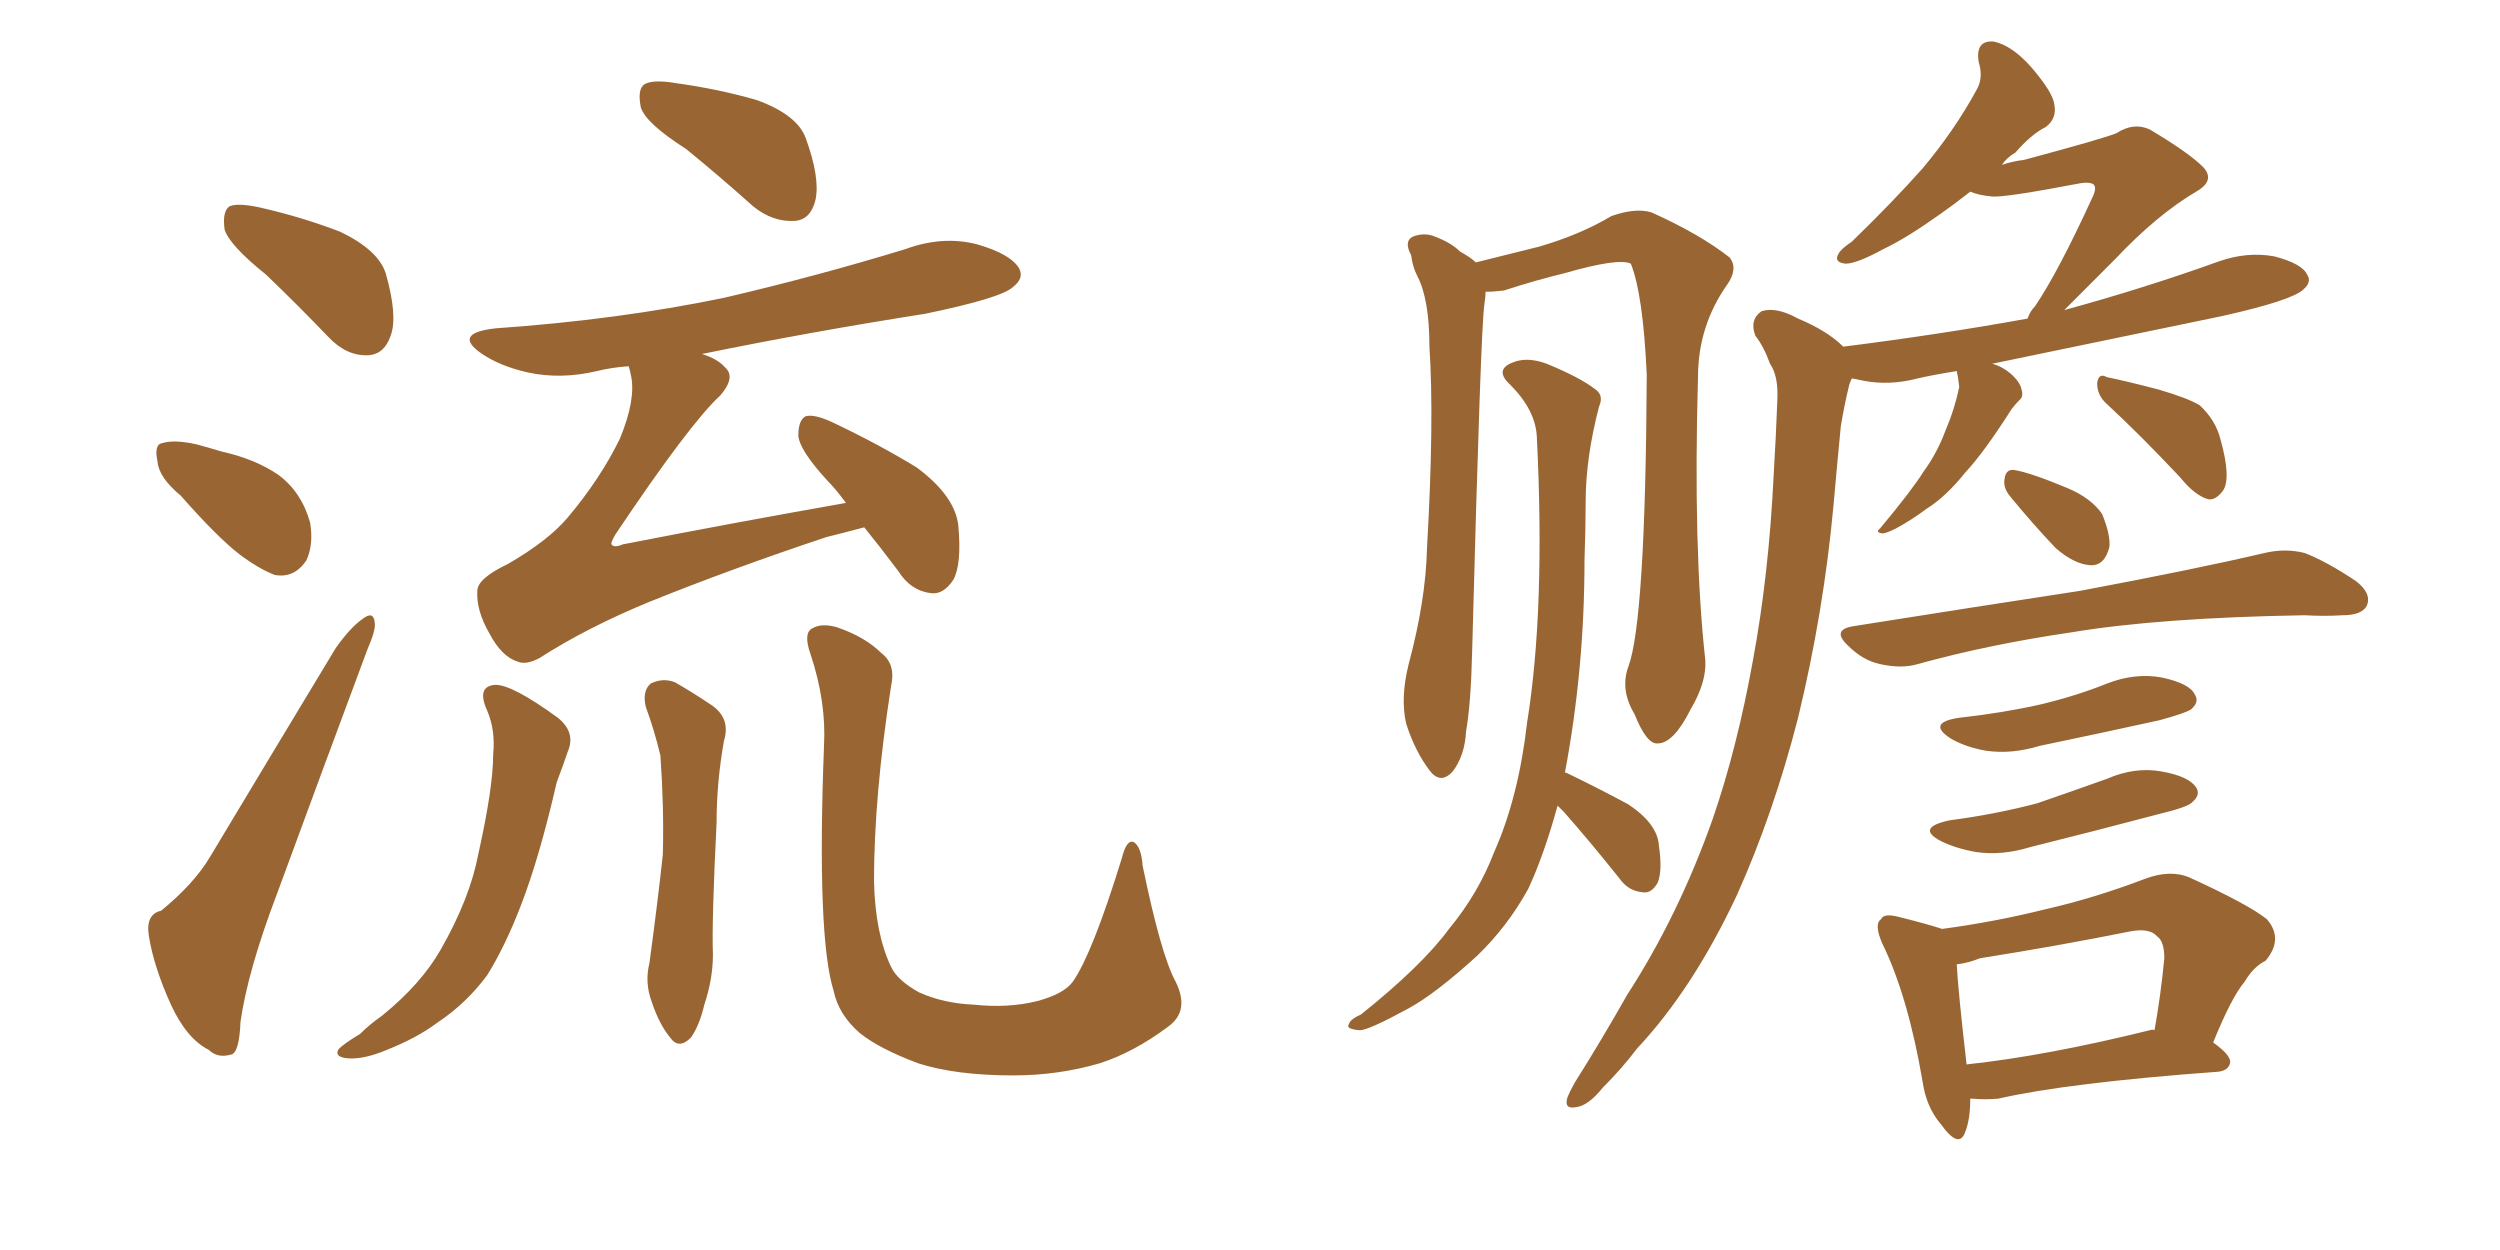 <svg xmlns="http://www.w3.org/2000/svg" xmlns:xlink="http://www.w3.org/1999/xlink" width="300" height="150"><path fill="#996633" padding="10" d="M31.93 32.96L31.93 32.96Q27.54 29.44 26.95 27.54L26.95 27.54Q26.66 25.34 27.54 24.76L27.54 24.76Q28.56 24.32 31.20 24.90L31.20 24.90Q36.33 26.07 40.87 27.83L40.87 27.83Q45.41 30.03 46.29 32.81L46.29 32.81Q47.75 37.94 46.88 40.28L46.88 40.28Q46.14 42.48 44.24 42.63L44.24 42.63Q41.60 42.77 39.40 40.43L39.40 40.43Q35.60 36.47 31.93 32.96ZM21.68 59.47L21.68 59.47Q19.04 57.28 18.90 55.37L18.90 55.37Q18.46 53.32 19.48 53.17L19.48 53.17Q20.95 52.73 23.58 53.32L23.58 53.32Q25.20 53.76 26.66 54.20L26.66 54.20Q30.62 55.08 33.40 56.98L33.40 56.98Q36.18 59.03 37.21 62.70L37.21 62.70Q37.65 65.33 36.77 67.24L36.77 67.24Q35.30 69.43 32.96 68.99L32.96 68.99Q31.05 68.26 28.71 66.50L28.71 66.50Q26.07 64.45 21.68 59.47ZM82.32 17.87L82.32 17.87Q77.49 14.79 76.90 12.89L76.90 12.89Q76.46 10.69 77.34 10.11L77.34 10.11Q78.37 9.52 81.01 9.96L81.01 9.96Q86.28 10.69 90.82 12.01L90.82 12.01Q95.65 13.77 96.68 16.55L96.68 16.55Q98.44 21.39 97.85 24.02L97.85 24.02Q97.27 26.37 95.36 26.51L95.36 26.51Q92.72 26.66 90.38 24.76L90.38 24.76Q86.28 21.09 82.32 17.87ZM19.34 109.28L19.34 109.28Q23.29 106.05 25.20 102.83L25.20 102.83Q32.23 91.11 40.28 77.78L40.28 77.78Q42.04 75.29 43.51 74.27L43.51 74.27Q44.82 73.24 44.97 74.71L44.97 74.71Q45.12 75.59 44.09 77.93L44.09 77.93Q38.96 91.70 33.25 107.23L33.25 107.23Q29.74 116.46 28.86 122.61L28.86 122.61Q28.71 126.42 27.69 126.56L27.69 126.56Q26.07 127.00 25.05 125.98L25.05 125.98Q22.41 124.66 20.51 120.56L20.51 120.56Q18.46 116.02 17.87 112.35L17.87 112.35Q17.43 109.72 19.34 109.28ZM103.71 63.28L103.71 63.28Q101.51 63.87 99.17 64.45L99.17 64.45Q87.74 68.26 77.93 72.22L77.93 72.22Q70.46 75.29 64.75 78.96L64.75 78.96Q63.13 79.83 62.11 79.39L62.11 79.39Q60.21 78.81 58.74 76.03L58.74 76.03Q57.13 73.24 57.28 70.90L57.28 70.90Q57.28 69.43 60.94 67.68L60.94 67.68Q65.77 64.89 68.12 62.11L68.12 62.11Q72.07 57.42 74.41 52.59L74.41 52.59Q76.32 47.90 75.73 45.12L75.73 45.12Q75.59 44.38 75.44 43.95L75.44 43.95Q73.39 44.09 71.63 44.53L71.63 44.53Q67.24 45.56 63.28 44.68L63.28 44.68Q60.06 43.95 57.86 42.48L57.86 42.48Q54.20 39.99 59.47 39.40L59.47 39.40Q74.12 38.38 86.87 35.74L86.87 35.74Q98.14 33.11 108.69 29.88L108.69 29.88Q113.09 28.27 117.19 29.30L117.19 29.30Q121.29 30.47 122.31 32.23L122.31 32.23Q122.90 33.40 121.58 34.42L121.58 34.42Q120.26 35.74 111.04 37.65L111.04 37.65Q97.12 39.84 84.23 42.48L84.23 42.48Q86.13 43.07 87.01 44.09L87.01 44.09Q88.33 45.26 86.43 47.46L86.43 47.46Q82.76 50.83 73.83 64.16L73.83 64.16Q73.24 65.19 73.39 65.33L73.39 65.33Q73.68 65.77 74.71 65.33L74.71 65.33Q88.18 62.70 101.51 60.35L101.51 60.35Q100.34 58.74 99.32 57.71L99.32 57.71Q95.95 54.05 95.80 52.29L95.80 52.29Q95.80 50.39 96.68 49.95L96.68 49.95Q97.71 49.66 99.90 50.68L99.90 50.68Q105.47 53.32 110.01 56.10L110.01 56.10Q114.55 59.47 114.99 62.99L114.99 62.99Q115.43 67.68 114.40 69.58L114.40 69.58Q113.23 71.34 111.77 71.19L111.77 71.19Q109.28 70.90 107.81 68.55L107.81 68.55Q105.62 65.63 103.71 63.28ZM58.45 85.25L58.45 85.25Q57.13 82.32 59.47 82.18L59.47 82.18Q61.52 82.18 66.94 86.13L66.94 86.13Q69.14 87.89 68.12 90.23L68.12 90.23Q67.68 91.55 66.80 93.90L66.80 93.90Q64.75 102.83 62.55 108.54L62.55 108.54Q60.64 113.53 58.45 117.04L58.45 117.04Q55.96 120.41 52.44 122.75L52.44 122.75Q50.10 124.51 46.44 125.98L46.44 125.98Q43.65 127.15 41.75 127.00L41.75 127.00Q40.14 126.86 40.58 125.98L40.58 125.98Q41.02 125.39 43.21 124.07L43.21 124.07Q44.38 122.90 45.85 121.88L45.85 121.88Q50.54 118.07 52.88 113.96L52.88 113.96Q56.40 107.81 57.42 102.39L57.42 102.39Q59.18 94.48 59.18 90.53L59.18 90.53Q59.47 87.60 58.45 85.25ZM77.49 84.81L77.49 84.81Q77.05 82.91 78.08 82.03L78.08 82.03Q79.54 81.30 81.01 81.88L81.01 81.88Q83.06 83.06 85.25 84.52L85.25 84.52Q87.74 86.13 86.87 88.92L86.87 88.92Q85.99 93.90 85.99 98.73L85.99 98.73Q85.40 110.60 85.55 114.55L85.55 114.55Q85.55 117.48 84.52 120.56L84.52 120.56Q83.94 123.05 82.91 124.51L82.91 124.51Q81.45 125.98 80.42 124.51L80.42 124.51Q79.10 122.90 78.22 120.26L78.22 120.26Q77.34 117.92 77.93 115.58L77.93 115.58Q78.96 107.96 79.54 102.54L79.54 102.54Q79.69 96.97 79.25 90.67L79.25 90.67Q78.52 87.60 77.49 84.81ZM141.06 117.77L141.06 117.77L141.06 117.77Q142.82 121.29 140.19 123.19L140.19 123.19Q136.08 126.27 131.98 127.59L131.98 127.59Q127.00 129.05 121.58 129.05L121.58 129.05Q114.70 129.05 110.16 127.59L110.16 127.59Q105.47 125.83 103.13 123.93L103.13 123.93Q100.63 121.73 100.05 118.95L100.05 118.95Q98.00 112.50 98.88 89.50L98.88 89.50Q99.17 84.23 97.27 78.52L97.27 78.52Q96.39 76.03 97.41 75.44L97.41 75.44Q98.58 74.71 100.49 75.29L100.49 75.29Q103.86 76.46 105.76 78.37L105.76 78.37Q107.52 79.69 106.93 82.32L106.93 82.32Q104.88 95.51 104.88 105.76L104.88 105.76Q105.03 112.06 106.93 116.02L106.93 116.02Q107.67 117.63 110.30 119.09L110.30 119.09Q113.23 120.41 116.89 120.56L116.89 120.56Q121.00 121.00 124.51 120.12L124.51 120.12Q127.73 119.24 128.76 117.77L128.76 117.77Q131.10 114.40 134.62 102.98L134.62 102.98Q135.21 100.63 136.08 101.07L136.08 101.07Q136.96 101.66 137.11 103.86L137.11 103.86Q139.31 114.55 141.06 117.77ZM195.41 79.98L195.41 79.98Q197.46 74.41 197.61 44.97L197.61 44.97Q197.17 35.30 195.70 31.64L195.70 31.64L195.70 31.64Q194.24 30.91 187.65 32.81L187.65 32.81Q184.57 33.54 180.47 34.86L180.47 34.86Q179.30 35.01 178.27 35.01L178.27 35.01Q178.27 35.60 178.13 36.47L178.13 36.47Q177.69 39.26 176.66 78.08L176.66 78.08Q176.51 84.52 175.93 87.74L175.93 87.74Q175.78 90.67 174.32 92.58L174.32 92.58Q172.85 94.19 171.53 92.43L171.53 92.43Q169.78 90.09 168.75 86.87L168.75 86.87Q168.02 83.79 169.04 79.69L169.04 79.69Q171.09 72.07 171.24 65.77L171.24 65.77Q172.12 50.39 171.53 41.60L171.53 41.60Q171.53 35.89 170.07 33.11L170.07 33.11Q169.48 31.93 169.34 30.62L169.34 30.62Q168.46 29.00 169.48 28.42L169.48 28.42Q170.95 27.83 172.27 28.42L172.27 28.42Q174.17 29.15 175.20 30.18L175.20 30.18Q176.51 30.91 177.10 31.49L177.10 31.49Q180.62 30.62 184.72 29.59L184.72 29.59Q189.70 28.13 193.36 25.93L193.36 25.93Q196.29 24.90 198.19 25.49L198.19 25.49Q204.05 28.13 207.57 30.91L207.57 30.91Q208.59 32.23 207.28 34.13L207.28 34.13Q203.76 39.11 203.76 45.26L203.76 45.26Q203.17 65.92 204.64 79.25L204.64 79.25L204.64 79.25Q204.79 81.88 202.88 85.11L202.88 85.11Q200.83 89.21 198.93 89.21L198.93 89.21Q197.61 89.36 196.14 85.69L196.14 85.69Q194.38 82.76 195.41 79.98ZM186.91 96.68L186.91 96.68Q185.30 102.54 183.40 106.64L183.40 106.64Q180.91 111.18 177.25 114.70L177.25 114.70Q172.27 119.24 169.04 121.00L169.04 121.00Q164.21 123.63 163.18 123.63L163.18 123.63Q161.43 123.49 161.87 122.90L161.87 122.90Q162.01 122.31 163.33 121.73L163.33 121.73Q170.65 115.87 173.88 111.47L173.88 111.47Q177.39 107.23 179.30 102.25L179.30 102.25Q182.23 95.65 183.25 86.72L183.25 86.72Q185.45 73.10 184.42 52.44L184.42 52.44Q184.28 49.22 181.20 46.14L181.20 46.14Q179.30 44.38 181.49 43.51L181.49 43.51Q183.25 42.77 185.60 43.65L185.60 43.65Q189.55 45.26 191.46 46.73L191.46 46.73Q192.48 47.46 191.89 48.78L191.89 48.78Q190.28 54.93 190.28 60.21L190.28 60.21Q190.28 63.28 190.14 67.24L190.14 67.24Q190.14 80.27 187.79 92.72L187.79 92.72Q187.94 92.72 187.94 92.72L187.94 92.72Q191.89 94.63 195.41 96.53L195.41 96.53Q198.93 98.88 199.07 101.51L199.07 101.51Q199.51 104.44 198.93 105.91L198.93 105.91Q198.19 107.23 197.17 107.08L197.17 107.08Q195.41 106.93 194.38 105.47L194.38 105.47Q190.87 101.07 187.65 97.41L187.65 97.41Q187.06 96.83 186.91 96.68ZM233.06 111.47L233.06 111.47Q239.50 110.60 245.36 109.13L245.36 109.13Q251.22 107.81 257.37 105.47L257.37 105.47Q260.45 104.30 262.79 105.32L262.79 105.32Q269.82 108.54 272.02 110.30L272.02 110.30Q274.07 112.65 271.88 115.28L271.88 115.28Q270.41 116.02 269.38 117.77L269.38 117.77Q267.77 119.68 265.58 125.10L265.58 125.10Q267.63 126.56 267.63 127.44L267.63 127.44Q267.48 128.47 266.16 128.61L266.16 128.61Q248.14 129.93 239.79 131.84L239.79 131.84Q238.18 131.98 236.72 131.84L236.72 131.84Q236.57 131.84 236.43 131.84L236.43 131.84Q236.43 134.33 235.84 135.79L235.84 135.79Q235.11 137.99 232.91 134.91L232.91 134.91Q231.15 132.86 230.71 129.79L230.71 129.79Q228.96 119.53 225.88 113.23L225.88 113.23Q224.85 110.89 225.73 110.30L225.73 110.30Q226.03 109.57 227.78 110.01L227.78 110.01Q231.30 110.89 233.06 111.47ZM234.81 115.72L234.81 115.72Q234.96 118.80 235.99 127.73L235.99 127.73Q245.51 126.71 257.96 123.63L257.96 123.63Q258.40 123.49 258.54 123.63L258.54 123.63Q259.28 119.53 259.72 114.99L259.72 114.99Q259.72 112.94 258.84 112.35L258.84 112.35Q257.96 111.33 255.62 111.77L255.62 111.77Q246.83 113.53 237.60 114.99L237.60 114.99Q236.13 115.58 234.81 115.72ZM233.94 98.44L233.94 98.44Q239.50 97.71 244.48 96.39L244.48 96.39Q248.73 94.92 252.83 93.46L252.83 93.46Q256.20 91.99 259.42 92.58L259.42 92.58Q262.65 93.16 263.53 94.48L263.53 94.48Q264.11 95.36 263.09 96.24L263.09 96.24Q262.65 96.83 258.98 97.71L258.98 97.71Q251.22 99.76 243.60 101.66L243.60 101.66Q240.23 102.69 237.16 102.25L237.16 102.25Q234.67 101.81 232.91 100.93L232.91 100.93Q229.83 99.32 233.94 98.44ZM235.11 86.13L235.11 86.13Q240.38 85.55 244.92 84.52L244.92 84.52Q249.17 83.50 252.83 82.03L252.83 82.03Q256.20 80.71 259.42 81.30L259.42 81.30Q262.79 82.03 263.38 83.35L263.38 83.35Q263.96 84.23 262.94 85.11L262.94 85.11Q262.35 85.55 259.13 86.43L259.13 86.43Q251.81 88.04 244.78 89.50L244.78 89.50Q241.41 90.53 238.33 90.09L238.33 90.09Q235.84 89.65 234.08 88.62L234.08 88.62Q231.15 86.72 235.11 86.13ZM222.36 75.15L222.36 75.15Q237.16 72.80 249.61 70.90L249.61 70.90Q263.67 68.26 271.73 66.36L271.73 66.36Q274.22 65.77 276.56 66.36L276.56 66.36Q279.20 67.38 282.71 69.73L282.71 69.73Q284.62 71.19 284.03 72.66L284.03 72.66Q283.45 73.83 281.10 73.83L281.10 73.83Q278.91 73.97 276.56 73.83L276.56 73.83Q259.13 74.12 248.58 75.88L248.58 75.88Q238.62 77.34 230.13 79.69L230.13 79.69Q228.22 80.27 225.59 79.69L225.59 79.69Q223.54 79.25 221.78 77.49L221.78 77.49Q219.73 75.59 222.36 75.15ZM241.26 59.62L241.26 59.62Q240.38 58.59 240.53 57.57L240.53 57.57Q240.67 56.25 241.70 56.40L241.70 56.40Q243.60 56.69 248.14 58.59L248.14 58.59Q250.93 59.77 252.25 61.67L252.25 61.67Q253.27 64.16 253.13 65.63L253.13 65.63Q252.54 67.97 250.78 67.82L250.78 67.82Q248.88 67.68 246.68 65.77L246.68 65.77Q243.90 62.84 241.26 59.62ZM252.83 48.49L252.83 48.49Q251.66 47.46 251.66 46.00L251.66 46.00Q251.81 44.68 252.83 45.26L252.83 45.26Q255.03 45.70 258.98 46.73L258.98 46.73Q262.50 47.75 263.96 48.63L263.96 48.63Q265.87 50.39 266.46 52.73L266.46 52.73Q267.77 57.42 266.75 58.89L266.75 58.89Q265.87 60.06 264.99 59.91L264.99 59.91Q263.38 59.47 261.62 57.28L261.62 57.28Q256.79 52.15 252.83 48.49ZM221.19 41.60L221.19 41.60L221.19 41.60Q232.76 40.14 243.31 38.23L243.31 38.23Q243.60 37.35 244.19 36.77L244.19 36.77Q246.97 32.67 251.07 23.73L251.07 23.73Q251.66 22.56 251.22 22.12L251.22 22.12Q250.78 21.83 249.76 21.97L249.76 21.97Q240.53 23.73 239.06 23.58L239.06 23.58Q237.45 23.44 236.43 23.00L236.43 23.00Q234.38 24.61 232.91 25.63L232.91 25.63Q228.81 28.56 226.03 29.88L226.03 29.88Q222.80 31.64 221.48 31.64L221.48 31.64Q220.02 31.49 220.61 30.47L220.61 30.47Q220.90 29.88 222.22 29.00L222.22 29.00Q227.05 24.32 230.71 20.21L230.71 20.21Q234.52 15.67 237.16 10.84L237.16 10.84Q238.04 9.38 237.45 7.47L237.45 7.47Q237.01 4.83 239.21 4.98L239.21 4.98Q241.41 5.42 243.75 8.06L243.75 8.06Q246.39 11.13 246.53 12.60L246.53 12.60Q246.83 14.21 245.51 15.23L245.51 15.23Q243.75 16.11 241.85 18.31L241.85 18.31Q240.82 18.90 240.23 19.78L240.23 19.78Q241.55 19.34 242.87 19.19L242.87 19.19Q252.69 16.55 254.00 15.97L254.00 15.97Q256.05 14.65 257.96 15.53L257.96 15.53Q262.65 18.31 264.40 20.07L264.40 20.07Q265.87 21.68 263.53 23.00L263.53 23.00Q258.84 25.78 253.86 31.05L253.86 31.05Q250.05 34.86 247.71 37.21L247.71 37.21Q257.37 34.57 266.31 31.35L266.31 31.35Q269.68 30.18 272.90 30.76L272.90 30.76Q276.27 31.64 276.86 32.96L276.86 32.96Q277.44 33.84 276.42 34.72L276.42 34.72Q275.10 36.04 266.60 37.94L266.60 37.94Q252.39 40.87 239.06 43.65L239.06 43.65Q240.23 43.95 241.26 44.82L241.26 44.82Q242.43 45.85 242.58 46.73L242.58 46.73Q242.87 47.61 242.29 48.05L242.29 48.05Q241.85 48.49 241.41 49.07L241.41 49.07Q238.04 54.35 235.84 56.69L235.84 56.69Q233.50 59.62 231.15 61.08L231.15 61.08Q229.39 62.40 227.49 63.43L227.49 63.43Q226.32 64.01 225.88 64.01L225.88 64.01Q225 63.87 225.59 63.43L225.59 63.43Q229.39 58.89 230.86 56.54L230.86 56.54Q232.47 54.35 233.50 51.56L233.50 51.56Q234.52 49.22 235.11 46.44L235.11 46.44Q234.96 45.12 234.81 44.53L234.81 44.53Q232.03 44.97 230.13 45.41L230.13 45.41Q226.76 46.29 223.68 45.70L223.68 45.70Q223.10 45.56 222.22 45.41L222.22 45.41Q222.07 45.70 221.92 46.14L221.92 46.14Q221.34 48.49 220.90 51.12L220.90 51.12Q220.46 55.66 220.02 60.64L220.02 60.64Q218.85 73.39 215.77 86.13L215.77 86.13Q212.84 97.56 208.45 107.37L208.45 107.37Q203.17 118.65 196.44 125.83L196.44 125.83Q194.68 128.17 192.33 130.52L192.33 130.52Q190.58 132.71 189.11 132.86L189.11 132.86Q187.65 133.15 188.09 131.69L188.09 131.69Q188.38 130.96 188.96 129.93L188.96 129.93Q192.19 124.80 195.26 119.38L195.26 119.38Q201.42 109.86 205.52 98.29L205.52 98.29Q208.45 89.79 210.35 79.25L210.35 79.25Q212.26 68.99 212.84 56.98L212.84 56.98Q213.13 52.15 213.28 48.05L213.28 48.05Q213.43 45.12 212.40 43.65L212.40 43.65Q211.67 41.60 210.64 40.28L210.64 40.28Q209.91 38.38 211.38 37.35L211.38 37.35Q213.13 36.77 215.77 38.23L215.77 38.23Q219.29 39.70 221.19 41.60Z"/></svg>